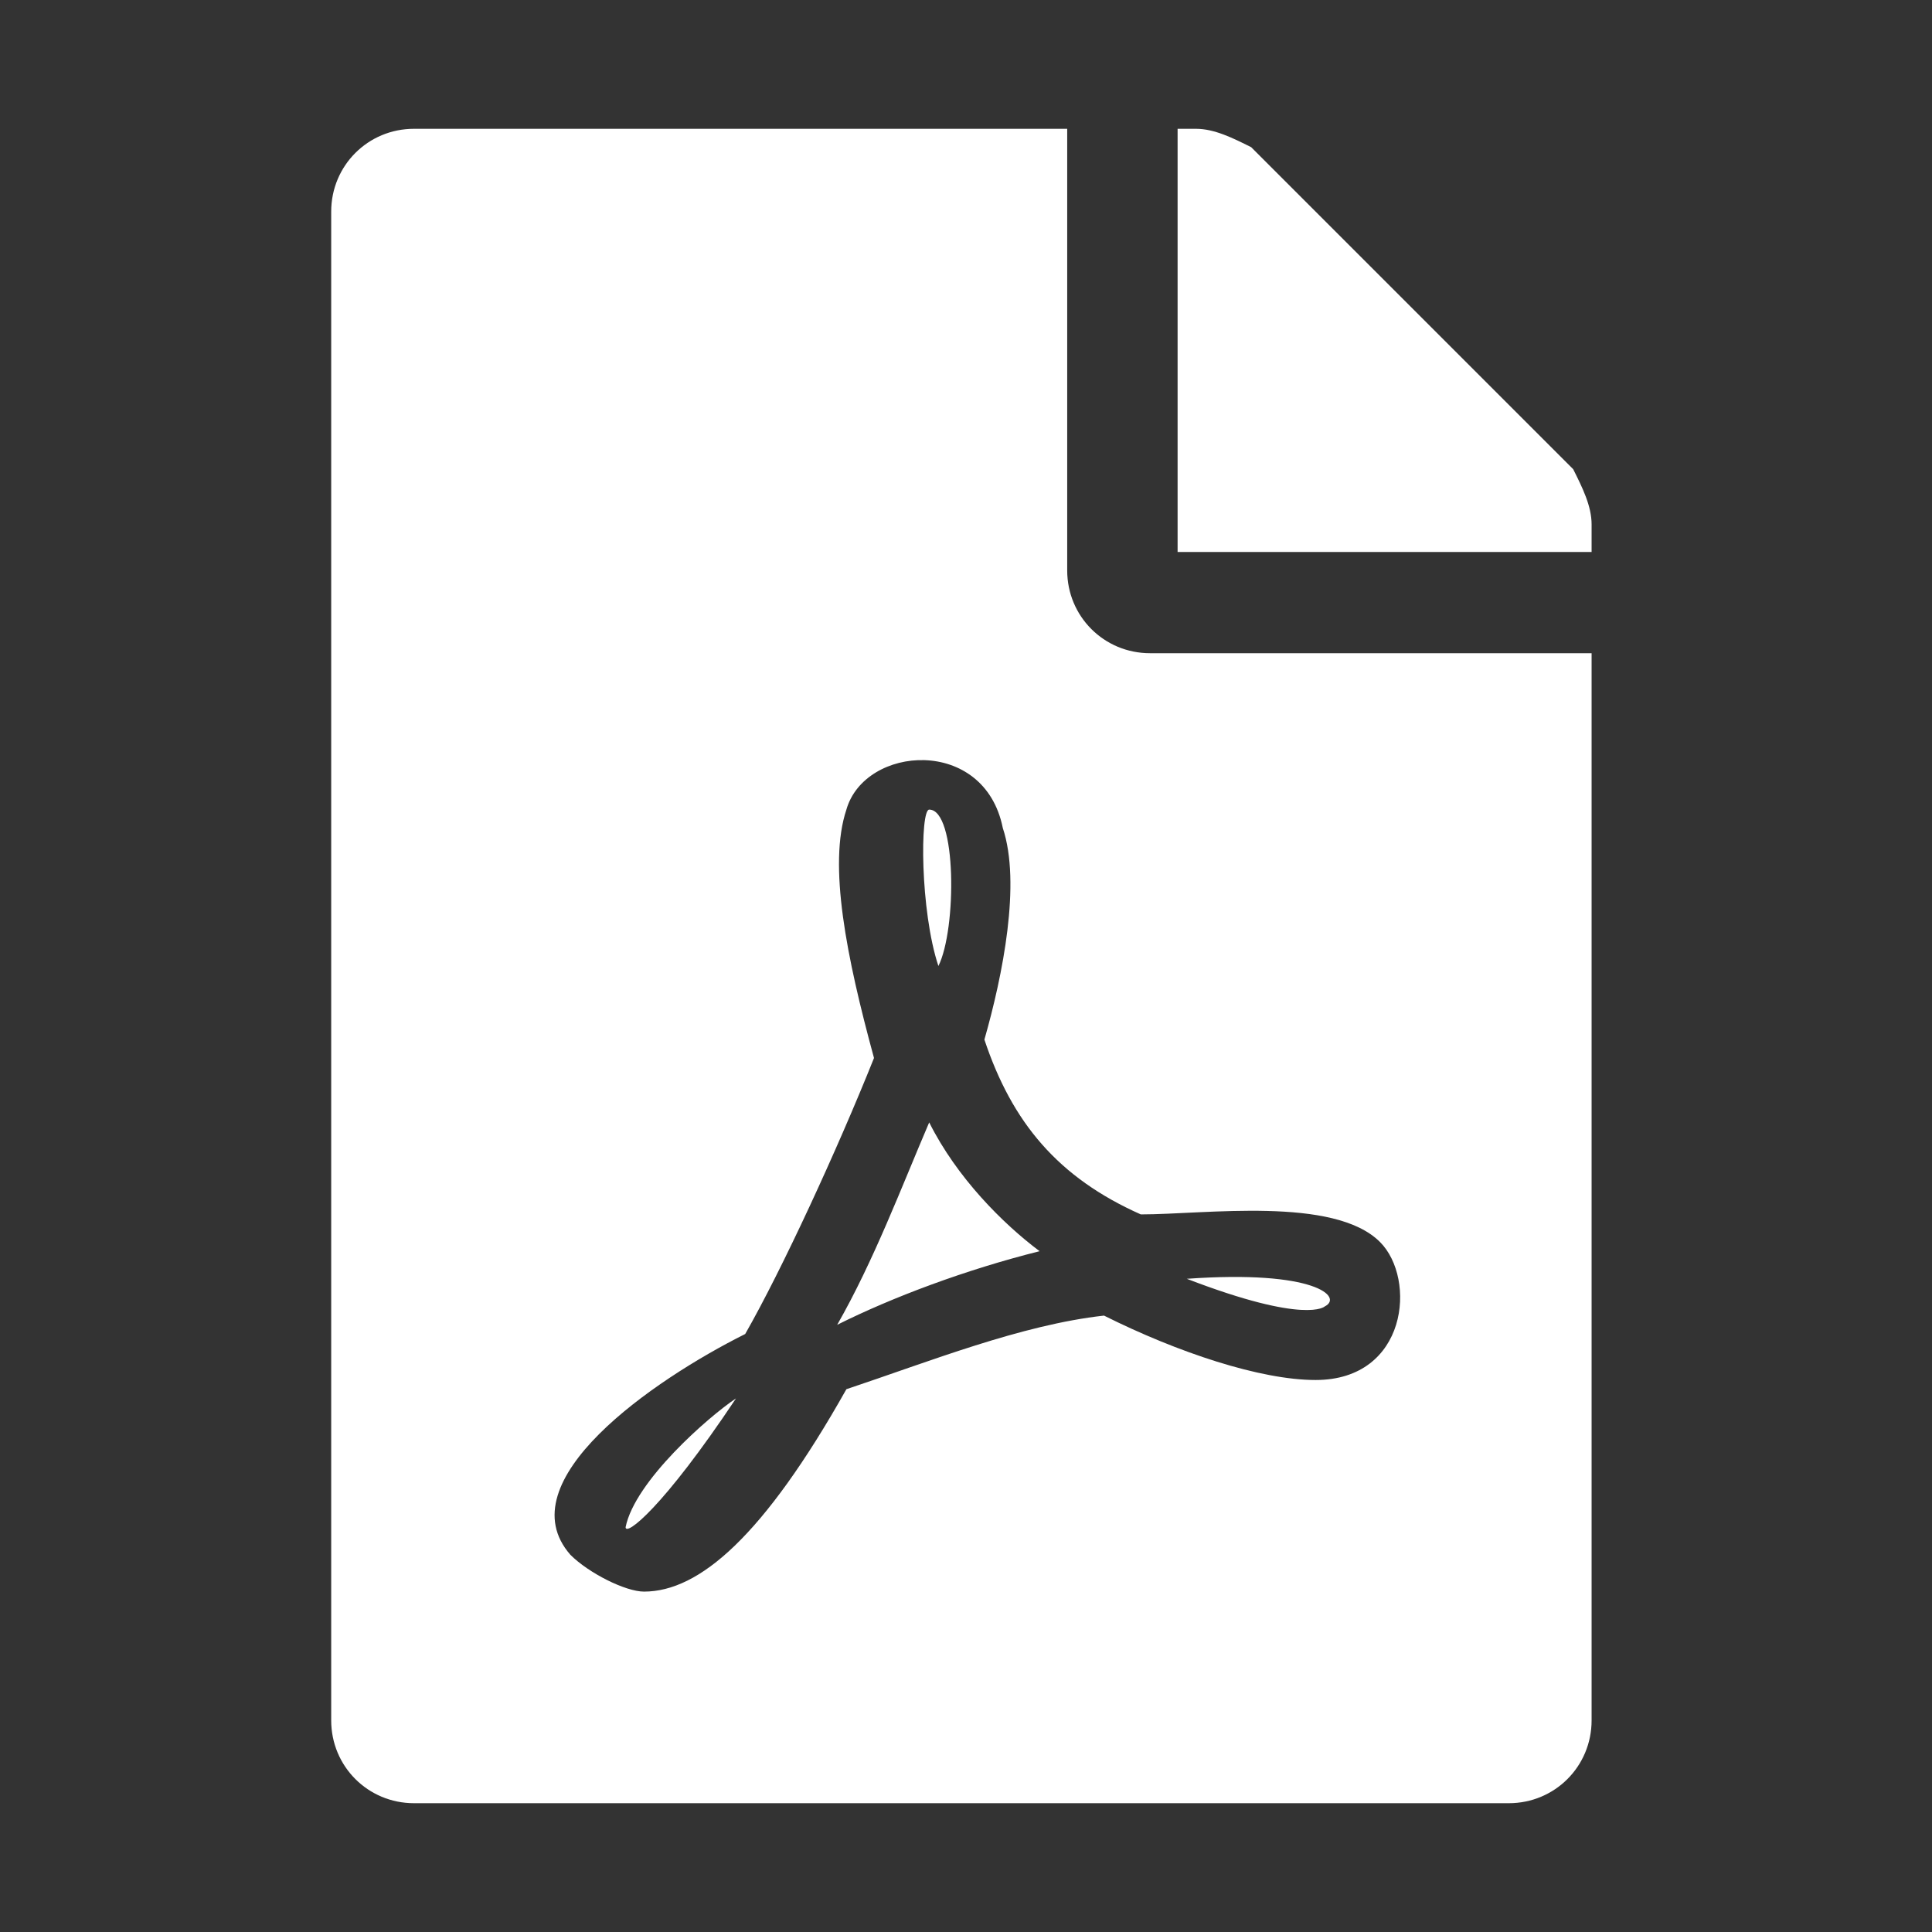 <?xml version="1.0" encoding="utf-8"?>
<!-- Generator: Adobe Illustrator 24.1.0, SVG Export Plug-In . SVG Version: 6.00 Build 0)  -->
<svg version="1.1" id="レイヤー_1" xmlns="http://www.w3.org/2000/svg" xmlns:xlink="http://www.w3.org/1999/xlink" x="0px"
	 y="0px" width="21px" height="21px" viewBox="0 0 21 21" style="enable-background:new 0 0 21 21;" xml:space="preserve">
<rect x="0" y="0" width="21" height="21" fill="#333333" stroke="none"/>
<style type="text/css">
	.st0{fill:#FFFFFF;}
</style>
<g>
	<path class="st0" d="M17.3,7.1v11.6c0,0.5-0.4,0.9-0.9,0.9H4.5c-0.5,0-0.9-0.4-0.9-0.9V2.3c0-0.5,0.4-0.9,0.9-0.9h7.1v4.8
		c0,0.5,0.4,0.9,0.9,0.9C12.5,7.1,17.3,7.1,17.3,7.1z M10.7,11.3c0.2-0.7,0.4-1.7,0.2-2.3c-0.2-1-1.5-0.9-1.7-0.2
		c-0.2,0.6,0,1.6,0.3,2.7c-0.4,1-1,2.3-1.4,3c0,0,0,0,0,0c-1,0.5-2.6,1.6-1.9,2.4c0.2,0.2,0.6,0.4,0.8,0.4c0.6,0,1.3-0.6,2.2-2.2
		c0.9-0.3,1.9-0.7,2.8-0.8c0.8,0.4,1.7,0.7,2.3,0.7c1,0,1.1-1.1,0.7-1.5c-0.5-0.5-1.9-0.3-2.6-0.3C11.5,12.8,11,12.2,10.7,11.3z
		 M8,15.2c-0.8,1.2-1.2,1.5-1.2,1.4C6.9,16.1,7.7,15.4,8,15.2z M11.3,13.6c-0.8,0.2-1.6,0.5-2.2,0.8c0.4-0.7,0.7-1.5,1-2.2
		C10.4,12.8,10.9,13.3,11.3,13.6z M10.1,8.8c0.3,0,0.3,1.3,0.1,1.7C10,9.9,10,8.8,10.1,8.8z M17.3,5.7V6h-4.5V1.4H13
		c0.2,0,0.4,0.1,0.6,0.2l3.5,3.5C17.2,5.3,17.3,5.5,17.3,5.7z M12.9,13.9c1.4-0.1,1.7,0.2,1.5,0.3C14.4,14.2,14.2,14.4,12.9,13.9z"
		/>
</g>
</svg>
